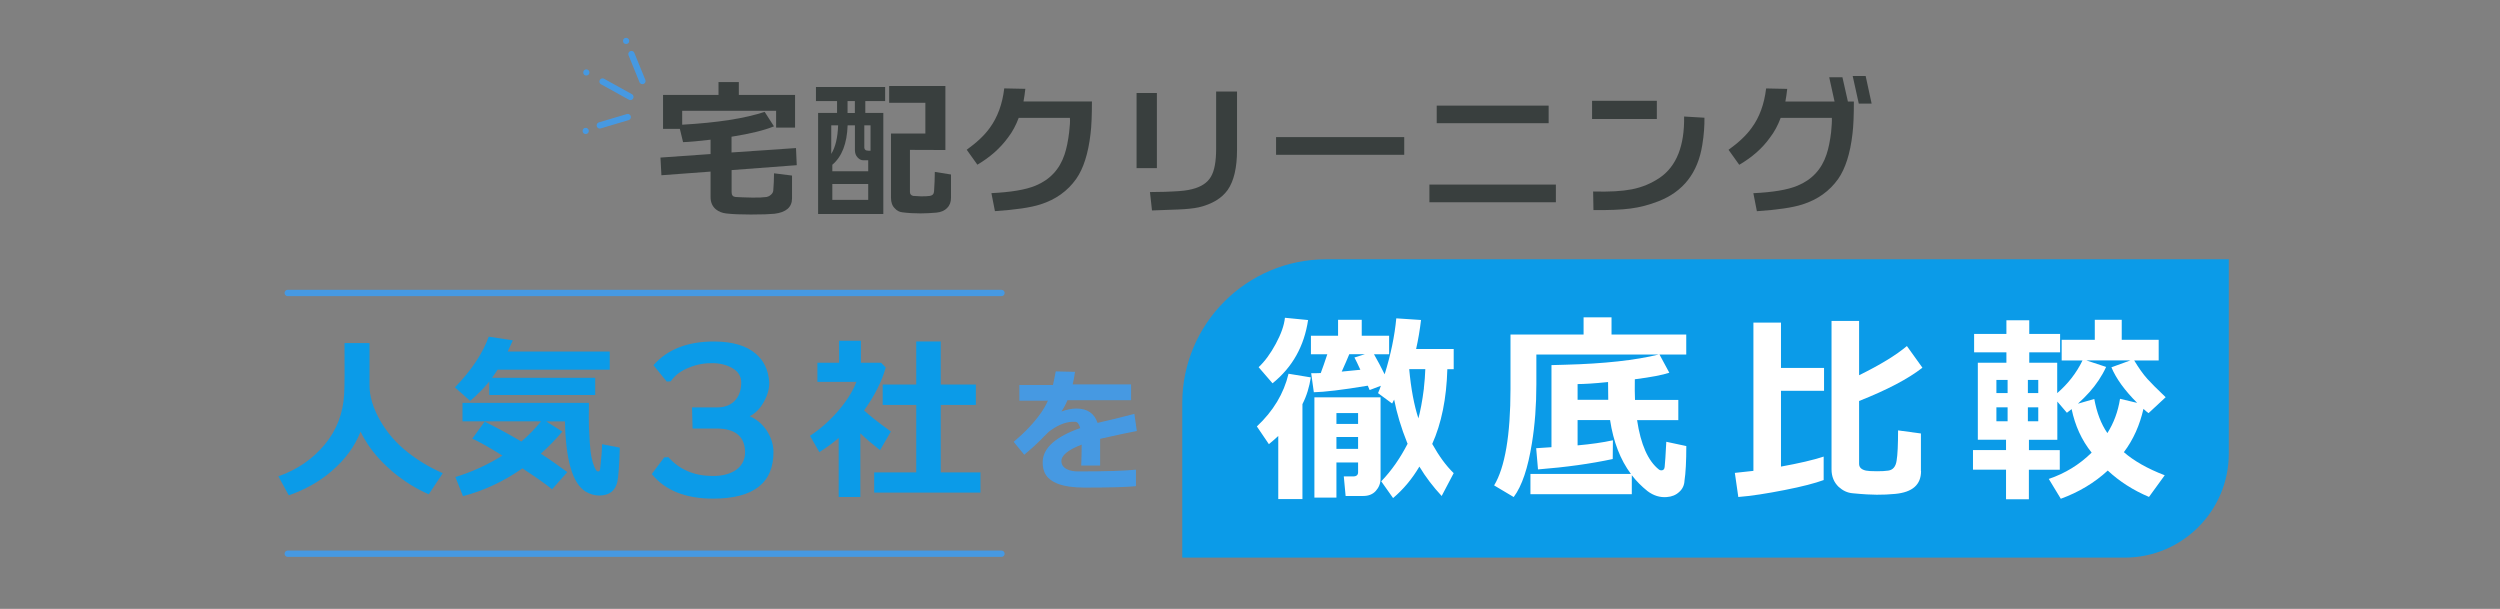 <?xml version="1.0" encoding="UTF-8"?>
<svg id="_レイヤー_2" data-name="レイヤー 2" xmlns="http://www.w3.org/2000/svg" viewBox="0 0 397.14 96.72">
  <rect x="0" y="0" width="397.14" height="96.72" fill="#808080" stroke="none"/>
  <defs>
    <style>
      .cls-1, .cls-2 {
        fill: none;
      }

      .cls-3 {
        fill: #4699e2;
      }

      .cls-2 {
        stroke: #4699e2;
        stroke-linecap: round;
        stroke-miterlimit: 10;
      }

      .cls-4 {
        fill: #fff;
      }

      .cls-5 {
        fill: #393f3e;
      }

      .cls-6 {
        fill: #0b9be8;
      }
    </style>
  </defs>
  <g id="_レイヤー_1-2" data-name="レイヤー 1">
    <g>
      <g>
        <rect class="cls-1" width="397.14" height="96.72"/>
        <g>
          <path class="cls-6" d="M210.67,41.19h143.39v30.86c0,9.12-7.41,16.53-16.53,16.53h-149.72v-24.53c0-12.61,10.24-22.86,22.86-22.86Z"/>
          <g>
            <g>
              <path class="cls-6" d="M52.7,74.83c-1.97,1.69-4.26,2.96-6.82,3.86l-1.66-3.02c3.02-1.07,5.47-2.76,7.38-5.07,1.89-2.28,2.9-4.93,3.07-7.98.08-1.32.08-4.03.06-8.12h3.97v6.74c0,1.78.59,3.66,1.75,5.67,1.1,1.89,2.54,3.55,4.31,4.93,1.75,1.38,3.61,2.48,5.58,3.33l-2.23,3.35c-2-.87-3.86-2.03-5.64-3.5-1.63-1.38-2.99-2.85-4.03-4.42-.42-.65-.82-1.3-1.16-2.03-.93,2.37-2.48,4.45-4.59,6.26Z"/>
              <path class="cls-6" d="M81.47,54.06l-.82,1.78h16.21v2.88h-17.81c-.28.45-.59.87-.9,1.3h16.4v2.73h-16.83v-2.14c-.9,1.1-1.92,2.14-3.04,3.07l-2.42-2.14c2.65-2.73,4.42-5.41,5.38-8.06l3.83.59ZM89.33,68.55c-.96,1.16-2.11,2.34-3.41,3.52,1.52.99,2.9,1.97,4.2,2.93l-2.42,2.73c-.99-.82-2.56-1.92-4.71-3.33-2.99,2.09-6.14,3.55-9.44,4.42l-1.21-3.04c2.68-.82,5.16-1.97,7.47-3.41-2.23-1.38-3.83-2.28-4.79-2.68l1.97-2.71c1.83.9,3.78,1.95,5.83,3.16,1.16-.99,2.2-2.06,3.13-3.21h-12.48v-2.93h20.09c-.03,1.78-.03,3.07,0,3.89.08,1.86.17,3.1.25,3.78.17,1.33.45,2.31.87,2.99.08.14.2.23.34.23.17,0,.28-.11.31-.37.2-1.75.31-3.07.31-3.95l2.82.54c-.08,2.88-.23,4.71-.39,5.44-.34,1.44-1.27,2.14-2.85,2.17-.79,0-1.52-.23-2.23-.65-2.06-1.32-3.13-5.04-3.24-11.13h-2.99l2.56,1.61Z"/>
            </g>
            <path class="cls-6" d="M103.53,75.31l1.98-2.65.67-.03c1.73,1.95,4.05,2.95,6.91,2.98,1.67.03,2.98-.33,3.93-1.03.94-.73,1.37-1.67,1.34-2.89-.09-2.4-1.61-3.62-4.57-3.62h-3.77l-.09-3.35h3.99c1.31,0,2.28-.43,2.95-1.22.61-.73.88-1.64.88-2.8-.03-.91-.46-1.64-1.31-2.16-.85-.52-1.89-.82-3.1-.85-1.34-.03-2.62.18-3.87.7-1.34.52-2.28,1.25-2.92,2.19l-.64.03-2.1-2.59c2.19-2.53,5.45-3.8,9.74-3.77,2.86.03,5.02.67,6.48,1.92,1.31,1.1,2.01,2.59,2.16,4.44.06.94-.18,1.98-.76,3.07-.64,1.19-1.4,1.98-2.34,2.44,1.13.49,2.01,1.25,2.71,2.28.67,1.04,1.04,2.13,1.07,3.29.06,5.02-3.14,7.52-9.59,7.52-4.35,0-7.61-1.28-9.74-3.9Z"/>
            <path class="cls-6" d="M133.23,78.95v-9.38c-.93.82-1.97,1.55-3.07,2.25l-1.49-2.59c1.63-1.07,3.1-2.37,4.42-3.89,1.35-1.55,2.34-3.1,2.96-4.68h-6.2v-3.04h3.44v-3.49h3.47v3.49h3.21l.73.76c-.62,2.23-1.78,4.51-3.44,6.82.82.76,2.23,1.89,4.26,3.35l-1.72,2.96c-1.18-.93-2.23-1.8-3.13-2.68v10.12h-3.44ZM138.87,78.25v-3.21h6.68v-10.71h-5.33v-3.24h5.33v-6.85h3.89v6.85h5.58v3.24h-5.58v10.71h6.31v3.21h-16.88Z"/>
          </g>
          <path class="cls-3" d="M171.76,73.94c0-.39.02-.94.05-1.7.02-.74.02-1.29.02-1.61-2.21.85-3.29,1.75-3.22,2.72.05.55.37.97.99,1.24.46.21,1.04.3,1.66.3,4.31,0,7.39-.09,9.19-.28v2.62c-1.27.14-3.98.23-8.13.23-1.8,0-3.22-.21-4.31-.62-1.68-.64-2.46-1.84-2.37-3.59.12-2.14,2.1-3.89,5.96-5.25-.18-.64-.44-.99-.78-.99-1.24-.09-2.53.37-3.89,1.34-.28.18-.62.51-1.04.94-.6.62-.94.97-1.04,1.04-.44.44-1.15,1.08-2.14,1.91l-1.68-2.05c1.75-1.47,3.2-2.99,4.31-4.56.46-.67.83-1.31,1.13-1.98h-4.54v-2.49h5.34c.16-.69.3-1.43.44-2.16l3.06.07c-.09.67-.21,1.34-.37,2h9.28v2.51h-10.11c-.28.67-.6,1.27-.97,1.8.85-.32,1.66-.48,2.39-.48,1.73,0,2.86.76,3.36,2.28,1.54-.35,3.48-.81,5.85-1.43l.39,2.72c-1.13.21-3.09.62-5.83,1.24v4.24h-3.02Z"/>
          <g>
            <line class="cls-2" x1="45.71" y1="46.54" x2="159.09" y2="46.54"/>
            <rect class="cls-2" x="159.09" y="44.99" width="0" height="3.56"/>
            <rect class="cls-2" x="45.71" y="44.99" width="0" height="3.56"/>
          </g>
          <g>
            <line class="cls-2" x1="45.71" y1="87.96" x2="159.09" y2="87.96"/>
            <rect class="cls-2" x="159.09" y="86.41" width="0" height="3.56"/>
            <rect class="cls-2" x="45.71" y="86.41" width="0" height="3.56"/>
          </g>
        </g>
        <g>
          <g>
            <path class="cls-5" d="M116.22,27.02v3.49c0,.49.19.73.61.78.61.05,1.5.07,2.69.1.92.02,1.67-.02,2.28-.1.22-.05.44-.15.65-.34.24-.19.36-.41.39-.68.07-.92.12-1.82.12-2.74l2.86.36v3.62c0,1.41-.95,2.23-2.81,2.45-.68.07-1.94.12-3.74.12-1.6,0-2.91-.05-3.91-.17-.63-.07-1.19-.29-1.63-.65-.56-.46-.85-1.12-.85-1.92v-4.08l-7.81.58-.15-2.81,7.96-.56v-2.28c-1.87.22-3.32.36-4.37.39l-.51-2.11h-2.67v-5.39h8.81v-2.04h3.23v2.04h8.93v5.19h-3.01v-2.67h-14.92v2.21c5.58-.32,9.95-.99,13.1-2.04l1.48,2.3c-1.48.61-3.71,1.17-6.74,1.65v2.5l10.24-.7.12,2.72-10.36.78Z"/>
            <path class="cls-5" d="M132.97,16.05h-3.35v-2.23h10.99v2.23h-3.15v1.89h2.86v16.06h-10.36v-16.06h3.01v-1.89ZM132.05,24.45c.66-1.07,1.02-2.57,1.09-4.54h-1.09v4.54ZM137.92,27.21v-1.75h-.8c-.32,0-.61-.15-.9-.46-.27-.29-.41-.68-.41-1.14v-3.95h-1.16c-.1,2.89-.9,4.97-2.43,6.26v1.04h5.7ZM132.22,29.23v2.52h5.7v-2.52h-5.7ZM134.64,17.95h1.16v-1.89h-1.16v1.89ZM137.29,23.36c0,.39.22.58.66.58h.34v-4.03h-.99v3.44ZM151.07,31.43c0,.66-.19,1.19-.61,1.6-.41.44-.99.68-1.72.75-.85.07-1.7.12-2.52.12-.97,0-1.92-.05-2.86-.17-.49-.05-.9-.27-1.21-.63-.41-.39-.61-.95-.61-1.65v-10.24h5.46v-4.88h-5.75v-2.67h8.93v10.17l-5.63-.02v6.7c0,.32.17.53.51.61.63.05,1.04.07,1.26.07.63,0,1.09-.02,1.41-.07.41-.07.63-.32.65-.75.07-1.04.12-2.06.12-3.06l2.57.41v3.71Z"/>
            <path class="cls-5" d="M155.27,26.17l-1.7-2.38c1.58-1.14,2.81-2.28,3.66-3.47,1.24-1.7,2.01-3.79,2.3-6.28l3.35.07c-.07.68-.17,1.36-.29,2.01h10.87c0,2.21-.07,3.91-.22,5.12-.36,3.15-1.14,5.56-2.28,7.18-1.36,1.92-3.25,3.28-5.68,4.05-1.58.51-3.98.85-7.23,1.07l-.56-2.86c3.08-.15,5.43-.53,7.01-1.19,2.3-.95,3.83-2.6,4.61-4.95.32-.95.56-2.13.73-3.52.12-1.04.17-1.79.12-2.3h-8.13c-.44,1.17-.99,2.21-1.7,3.13-1.24,1.7-2.86,3.13-4.88,4.32Z"/>
            <path class="cls-5" d="M180.55,14.77h3.23v11.94h-3.23v-11.94ZM182.69,30.51c1.92-.02,3.15-.05,3.71-.1,1.26-.05,2.26-.17,2.96-.36,1.46-.36,2.45-1.02,3.01-1.99.56-.95.82-2.43.82-4.42v-9.1h3.32v9.27c0,2.81-.49,4.93-1.48,6.36-.95,1.33-2.47,2.26-4.63,2.77-.8.17-1.89.29-3.28.34l-4.12.15-.32-2.91Z"/>
            <path class="cls-5" d="M202.71,24.59v-2.81h20.36v2.81h-20.36Z"/>
            <path class="cls-5" d="M227.07,29.32h20.09v2.81h-20.09v-2.81ZM228.23,16.78h17.78v2.79h-17.78v-2.79Z"/>
            <path class="cls-5" d="M252.91,16.01h10.29v2.89h-10.29v-2.89ZM253.08,30.42c2.6.07,4.63-.05,6.11-.34,1.67-.32,3.15-.95,4.51-1.87,2.62-1.82,3.91-5.05,3.83-9.7l3.23.19c.02,1.24-.07,2.69-.34,4.32-.7,4.44-3.03,7.42-6.96,8.95-1.48.58-2.96.97-4.46,1.16-1.43.19-3.4.27-5.87.24l-.05-2.96Z"/>
            <path class="cls-5" d="M290.59,12.27h2.09l.87,3.86h.95c0,2.21-.07,3.91-.22,5.12-.36,3.15-1.14,5.56-2.28,7.18-1.36,1.92-3.25,3.28-5.68,4.05-1.58.51-4,.85-7.23,1.07l-.56-2.86c3.11-.15,5.43-.53,7.01-1.19,2.3-.95,3.83-2.6,4.61-4.95.32-.95.56-2.13.73-3.52.1-1.04.15-1.79.12-2.3h-8.13c-.44,1.17-.99,2.21-1.7,3.13-1.21,1.7-2.84,3.13-4.88,4.32l-1.7-2.38c1.58-1.14,2.81-2.28,3.66-3.47,1.26-1.7,2.01-3.79,2.31-6.28l3.35.07c-.07.68-.17,1.36-.29,2.01h7.81l-.85-3.86ZM294.31,12.07h2.06l.95,4.39h-2.04l-.97-4.39Z"/>
          </g>
          <g>
            <g>
              <line class="cls-2" x1="100.31" y1="8.59" x2="102.05" y2="12.87"/>
              <line class="cls-2" x1="95.72" y1="12.95" x2="100.14" y2="15.4"/>
              <line class="cls-2" x1="95.28" y1="19.92" x2="99.72" y2="18.6"/>
            </g>
            <circle class="cls-3" cx="93.14" cy="11.51" r=".49"/>
            <circle class="cls-3" cx="99.46" cy="6.5" r=".49"/>
            <circle class="cls-3" cx="93.04" cy="20.8" r=".49"/>
          </g>
        </g>
      </g>
      <g>
        <path class="cls-4" d="M203.06,79.28v-10.02c-.49.45-.97.88-1.49,1.3l-1.91-2.82c2.6-2.43,4.28-5.22,5.03-8.37l3.54.58c-.23,1.49-.65,2.92-1.33,4.25v15.08h-3.83ZM207.8,50.83c-.62,4.15-2.47,7.49-5.65,10.06l-2.21-2.56c.97-.91,1.88-2.14,2.72-3.7.84-1.56,1.33-2.92,1.46-4.15l3.67.36ZM217.27,61.27c-4.09.68-6.94,1.01-8.56,1.04l-.42-3.02c.42,0,.91,0,1.52-.03.29-.78.65-1.78,1.04-2.98h-2.6v-2.95h4.31v-2.53h3.76v2.53h4.35v2.95h-2.4c.55.94,1.1,2.01,1.69,3.18.97-3.11,1.59-6.1,1.85-8.89l3.93.26c-.19,1.62-.45,3.15-.78,4.61h5.97v3.21h-1.01c-.13,4.67-.94,8.63-2.4,11.87,1.07,1.91,2.17,3.44,3.41,4.64l-1.91,3.63c-1.33-1.43-2.53-2.98-3.54-4.67-1.17,1.98-2.56,3.63-4.18,5l-1.88-2.66c1.69-1.75,3.05-3.76,4.19-5.97l-.06-.13c-.97-2.4-1.65-4.7-2.08-6.88l-.32.62-2.24-1.65c.16-.36.32-.75.45-1.17l-1.78.68-.29-.68ZM212.3,73.47v5.58h-3.5v-15.93h10.51v12.91c0,.75-.26,1.4-.75,1.95-.49.55-1.17.81-2.01.81h-2.79l-.29-3.11h1.52c.49,0,.75-.23.75-.65v-1.56h-3.44ZM215.74,65.62h-3.44v1.72h3.44v-1.72ZM215.74,71.3v-1.88h-3.44v1.88h3.44ZM216.1,58.74c-.42-.94-.75-1.59-.94-1.95l1.65-.52h-2.47c-.29.71-.68,1.62-1.2,2.76l2.95-.29ZM226.19,61.66c.13-1.04.19-2.04.23-3.02h-2.56c.29,3.15.78,5.74,1.46,7.82.29-1.07.62-2.69.88-4.8Z"/>
        <path class="cls-4" d="M243.12,78.5v-3.21h15.96c-1.69-2.27-2.79-5.13-3.31-8.56h-5.16v4.02c2.11-.19,3.99-.45,5.61-.81l-.03,2.98c-3.5.75-7.43,1.3-11.87,1.65l-.29-3.37c.91-.06,1.72-.1,2.43-.16v-13.04l2.17-.06c6.2-.16,11.16-.71,14.86-1.62h-19.43v4.7c0,3.37-.23,6.49-.71,9.41-.62,3.89-1.56,6.75-2.89,8.53l-3.11-1.85c1.72-2.85,2.6-7.98,2.6-15.31v-8.66h11.61v-2.73h4.44v2.73h11.87v3.18h-4.25l1.56,2.89c-1.07.36-2.89.71-5.48,1.04-.03,1.33,0,2.4.03,3.28h6.88v3.21h-6.55c.58,3.89,1.75,6.49,3.47,7.85.13.1.23.13.39.13.32,0,.49-.19.52-.55.06-.55.16-1.88.26-3.99l3.18.68c0,2.43-.1,4.28-.29,5.51-.03.71-.32,1.33-.84,1.78-.52.49-1.17.75-1.95.81-1.1.1-2.14-.23-3.08-.94-.94-.75-1.75-1.56-2.5-2.53v3.02h-16.09ZM250.61,61.01v2.5h4.87c0-.62-.03-1.56-.03-2.82-2.21.23-3.83.32-4.83.32Z"/>
        <path class="cls-4" d="M289.7,76.26c-1.33.49-3.41,1.04-6.23,1.59-2.79.55-5.26.94-7.33,1.1l-.55-3.83c.58-.06,1.59-.16,2.95-.32v-23.55h4.38v7.2h6.84v3.63h-6.84v12.04c2.85-.52,5.13-1.04,6.78-1.59v3.73ZM305.17,74.83c0,2.17-1.36,3.37-4.12,3.63-.97.1-1.95.13-2.92.13-.81,0-2.08-.06-3.8-.23-.84-.06-1.59-.42-2.24-1.01-.75-.71-1.14-1.65-1.14-2.79v-23.58h4.38v8.63c3.34-1.65,5.87-3.18,7.59-4.64l2.47,3.44c-2.27,1.78-5.64,3.54-10.06,5.29v9.99c0,.55.36.91,1.1,1.07.26.06.84.1,1.75.1.75,0,1.33-.03,1.78-.1.75-.1,1.2-.65,1.33-1.59.16-.94.23-2.56.23-4.8l3.63.49v5.97Z"/>
        <path class="cls-4" d="M322.3,74.61v4.7h-3.63v-4.7h-5.25v-3.11h5.25v-1.65h-4.48v-12.23h4.54v-1.65h-5.13v-2.92h5.13v-2.17h3.63v2.17h4.9v2.92h-4.9v1.65h4.44v4.83c1.69-1.46,3.05-3.18,4.02-5.19h-3.31v-3.28h5.26v-3.18h4.28v3.18h5.87v3.28h-3.89c.71,1.17,1.4,2.17,2.11,2.95.52.58,1.49,1.56,2.89,2.89l-2.72,2.53c-.26-.19-.55-.42-.81-.68-.58,2.56-1.59,4.87-3.11,6.88,1.56,1.36,3.7,2.6,6.49,3.67l-2.5,3.44c-2.53-1.07-4.7-2.47-6.55-4.19-2.11,1.95-4.61,3.44-7.46,4.48l-1.91-3.15c2.6-.88,4.87-2.27,6.81-4.18-1.59-1.98-2.63-4.28-3.18-6.91-.26.19-.52.39-.75.58l-1.52-1.78v6.07h-4.51v1.65h4.9v3.11h-4.9ZM317.14,60.36v2.08h1.78v-2.08h-1.78ZM317.14,66.92h1.78v-2.21h-1.78v2.21ZM323.79,60.36h-1.65v2.08h1.65v-2.08ZM323.79,64.71h-1.65v2.21h1.65v-2.21ZM336.77,63.35l2.73.65c-1.98-1.98-3.34-3.86-4.09-5.65l3.02-1.1h-7.01l3.15,1.04c-.65,1.43-1.56,2.79-2.66,4.02-.52.58-1.14,1.2-1.82,1.82l2.6-.75c.39,2.14,1.07,3.96,2.08,5.42,1.01-1.59,1.69-3.41,2.01-5.45Z"/>
      </g>
    </g>
  </g>
</svg>